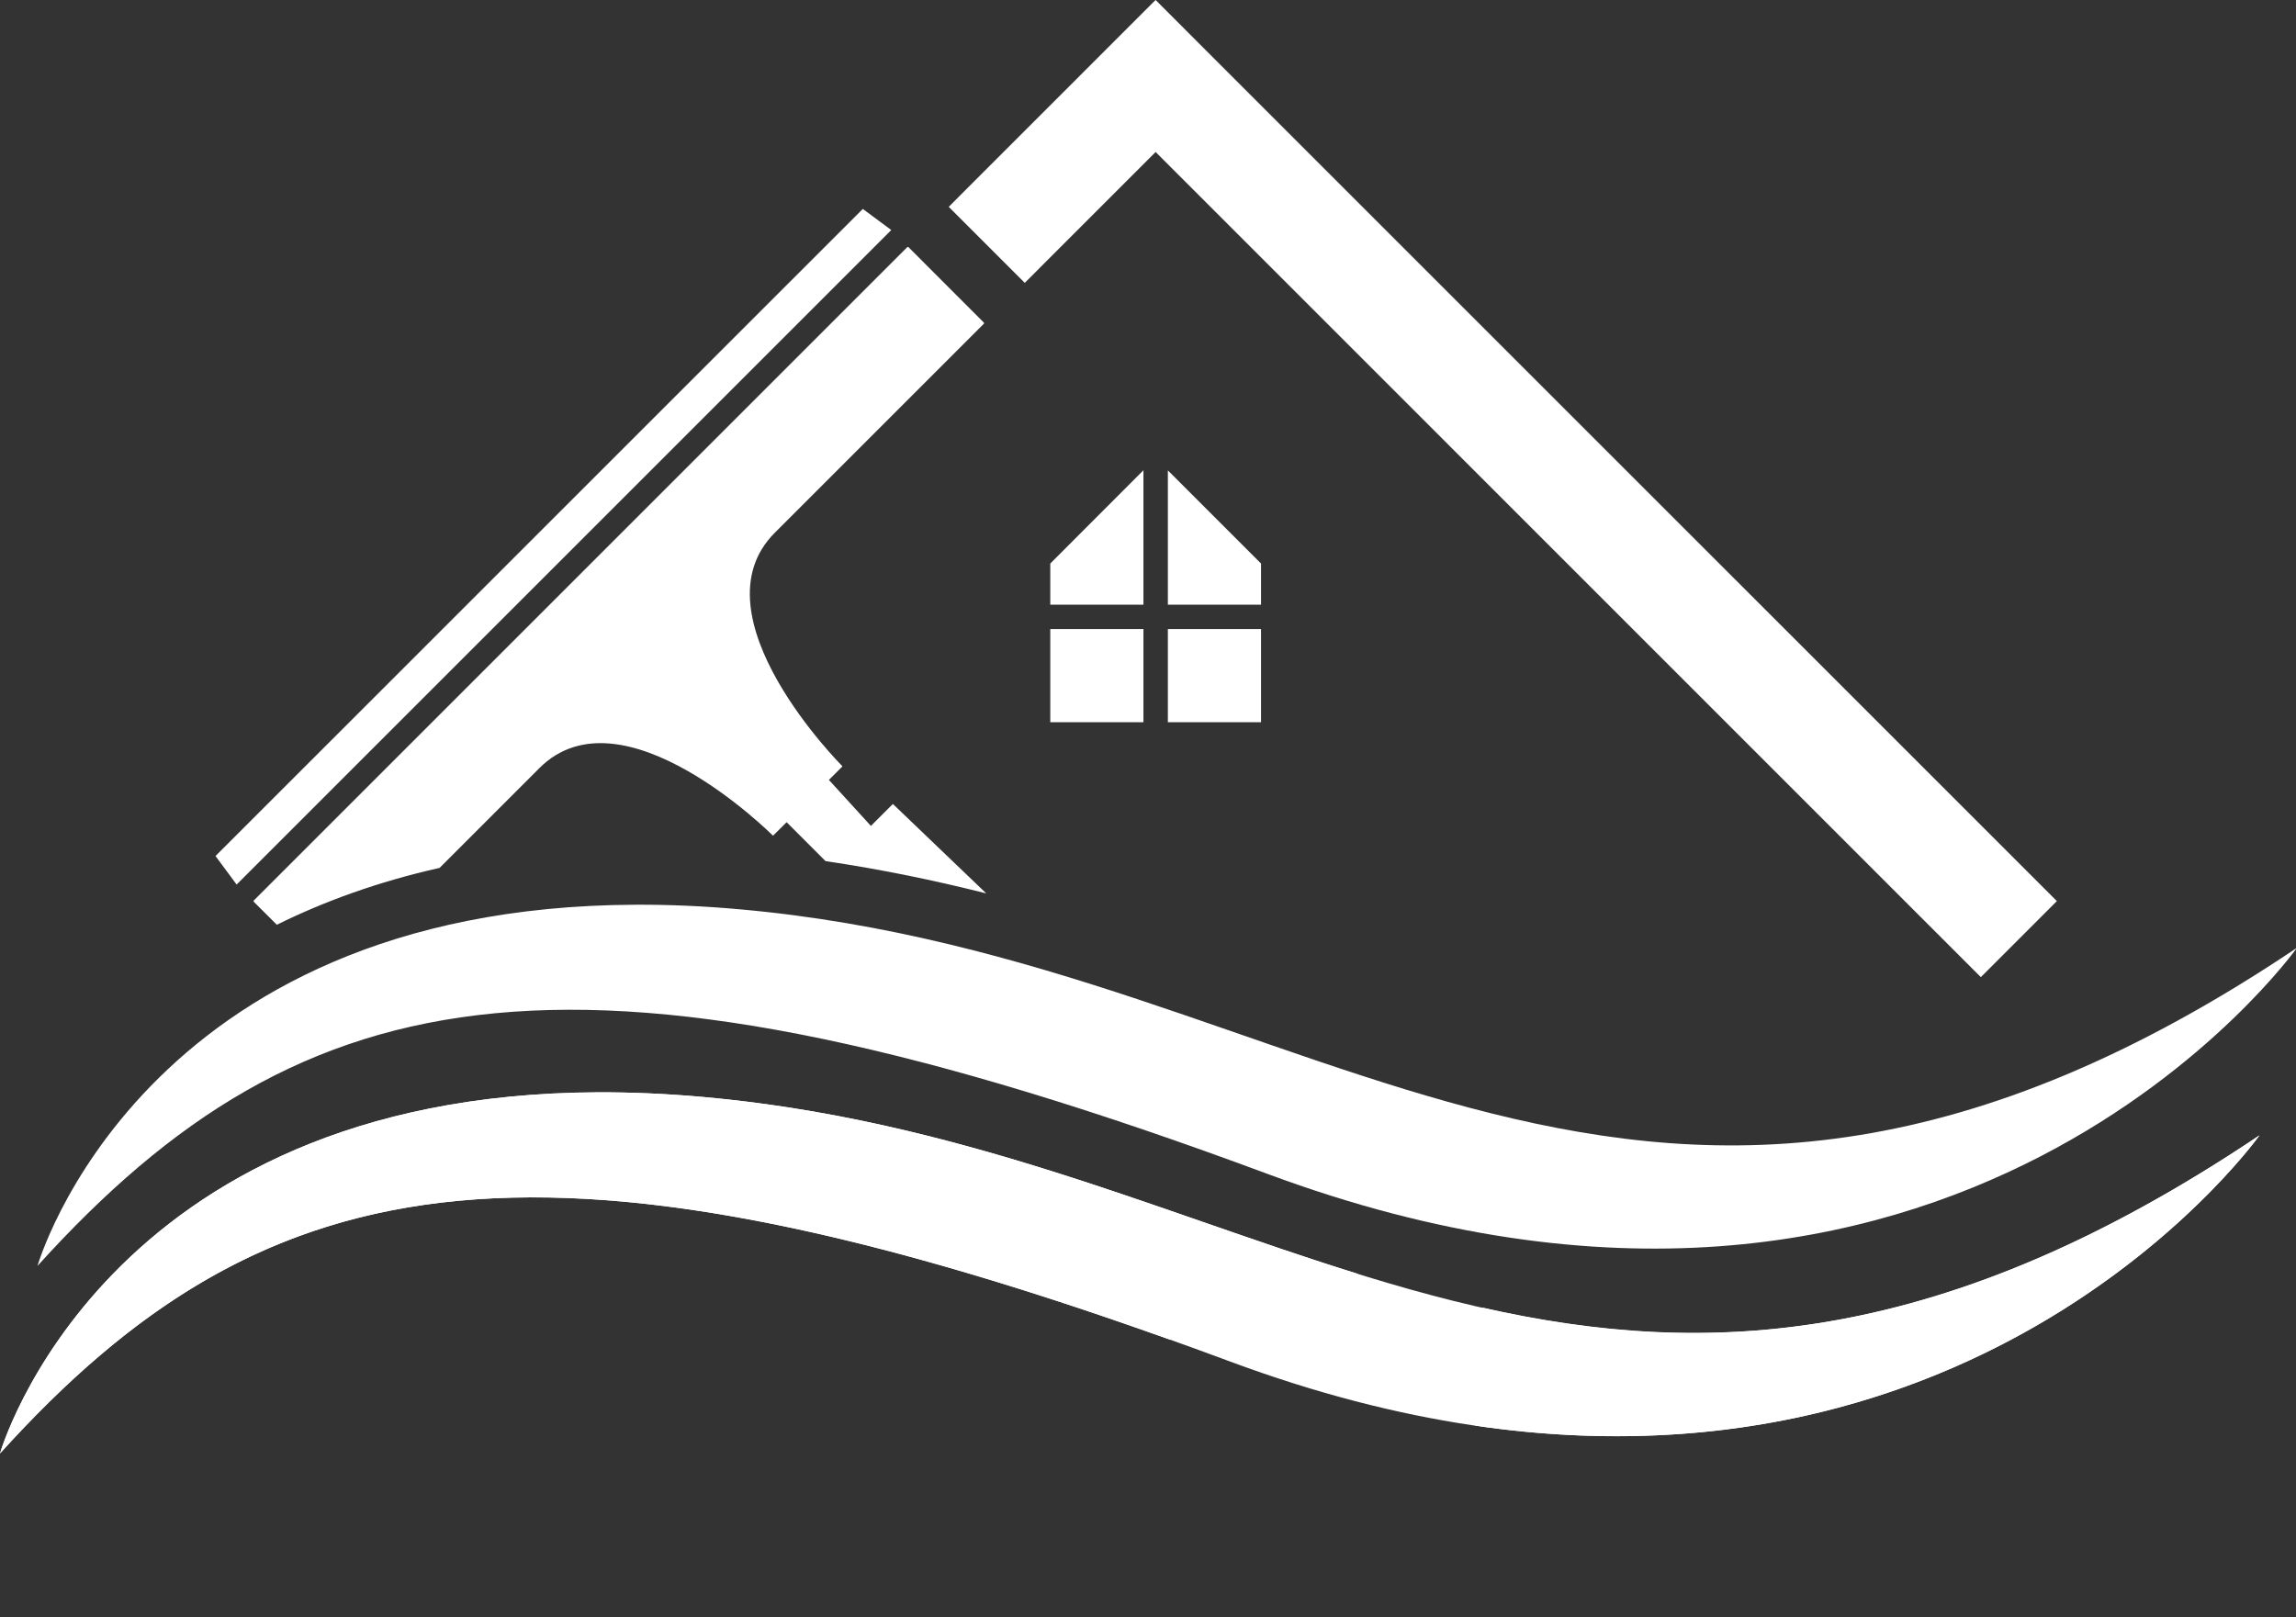 <?xml version="1.0" encoding="UTF-8" standalone="no"?><svg xmlns="http://www.w3.org/2000/svg" xmlns:xlink="http://www.w3.org/1999/xlink" fill="#000000" height="82" preserveAspectRatio="xMidYMid meet" version="1" viewBox="0.0 0.0 116.4 82.0" width="116.4" zoomAndPan="magnify"><rect x="0.0" y="0.0" width="116.4" height="82.0" fill="#333333" stroke="none"/><g><g id="change1_1"><path d="M 58.582 0 L 54.73 3.852 L 54.73 3.855 L 49.906 8.676 L 48.098 10.488 L 51.953 14.344 L 53.762 12.531 L 58.586 7.707 L 100.422 49.547 L 104.277 45.691 L 62.438 3.855 L 58.586 0 Z M 43.742 10.594 L 10.926 43.406 L 11.996 44.852 L 45.184 11.664 Z M 45.996 12.531 L 12.863 45.664 C 12.848 45.68 12.848 45.707 12.863 45.723 L 14.035 46.891 C 16.43 45.707 19.164 44.707 22.285 44.008 C 24.188 42.105 24.586 41.707 27.344 38.949 C 31.551 34.742 39.172 42.359 39.172 42.359 C 39.184 42.371 39.195 42.371 39.207 42.359 L 39.879 41.691 L 41.852 43.664 C 44.688 44.082 47.398 44.645 50 45.301 L 45.266 40.766 L 44.152 41.879 L 42.023 39.547 L 42.695 38.875 C 42.703 38.863 42.703 38.852 42.695 38.84 C 42.695 38.84 35.074 31.219 39.281 27.012 C 45.059 21.234 49.879 16.414 49.879 16.414 C 49.895 16.398 49.895 16.375 49.879 16.359 L 46.055 12.531 C 46.039 12.516 46.012 12.516 45.996 12.531 Z M 32.223 45.875 C 7.105 45.973 1.902 64.188 1.902 64.188 C 15.484 49.172 29.453 46.59 64.277 59.531 C 99.105 72.469 116.449 48.059 116.449 48.059 C 83.152 70.422 67.211 48.754 37.516 46.109 C 35.66 45.941 33.898 45.867 32.223 45.875 Z M 32.223 45.875" fill="#ffffff"/></g><g id="change2_1"><path d="M 57.969 23.844 L 53.246 28.574 L 53.246 30.66 L 57.969 30.66 Z M 59.207 23.852 L 59.207 30.66 L 63.93 30.66 L 63.93 28.574 Z M 53.246 36.621 L 57.969 36.621 L 57.969 31.898 L 53.246 31.898 Z M 59.207 36.621 L 63.93 36.621 L 63.93 31.898 L 59.207 31.898 Z M 30.32 55.387 C 5.203 55.488 0 73.699 0 73.699 C 13.582 58.684 27.551 56.105 62.375 69.043 C 97.203 81.984 114.547 57.57 114.547 57.57 C 81.25 79.938 65.309 58.266 35.613 55.621 C 33.758 55.457 31.996 55.383 30.32 55.387 Z M 30.32 55.387" fill="#ffffff"/></g><g id="change2_2"><path d="M 30.32 55.387 C 5.203 55.488 0 73.699 0 73.699 C 13.18 59.129 26.723 56.27 59.336 67.938 C 59.566 67.164 59.727 66.559 59.688 66.793 C 59.715 66.637 59.754 66.484 59.809 66.336 C 60.16 65.363 61.273 64.375 62.27 64.137 C 63.266 63.902 64.02 64.066 64.711 64.266 C 65.527 64.5 66.371 64.891 67.07 65.633 C 67.254 65.828 67.359 66.094 67.504 66.332 C 67.73 65.715 68.219 65.035 68.863 64.598 C 58.676 61.441 48.426 56.762 35.613 55.621 C 33.758 55.453 31.996 55.383 30.32 55.387 Z M 114.547 57.57 C 98.559 68.309 86.57 68.887 75.145 66.301 C 75.461 66.848 75.668 67.473 75.734 68.074 C 75.812 68.672 75.762 69.305 75.578 69.848 C 75.438 70.324 75.16 71.184 74.789 72.289 C 101.324 76.18 114.547 57.57 114.547 57.57 Z M 114.547 57.57" fill="#ffffff"/></g></g></svg>